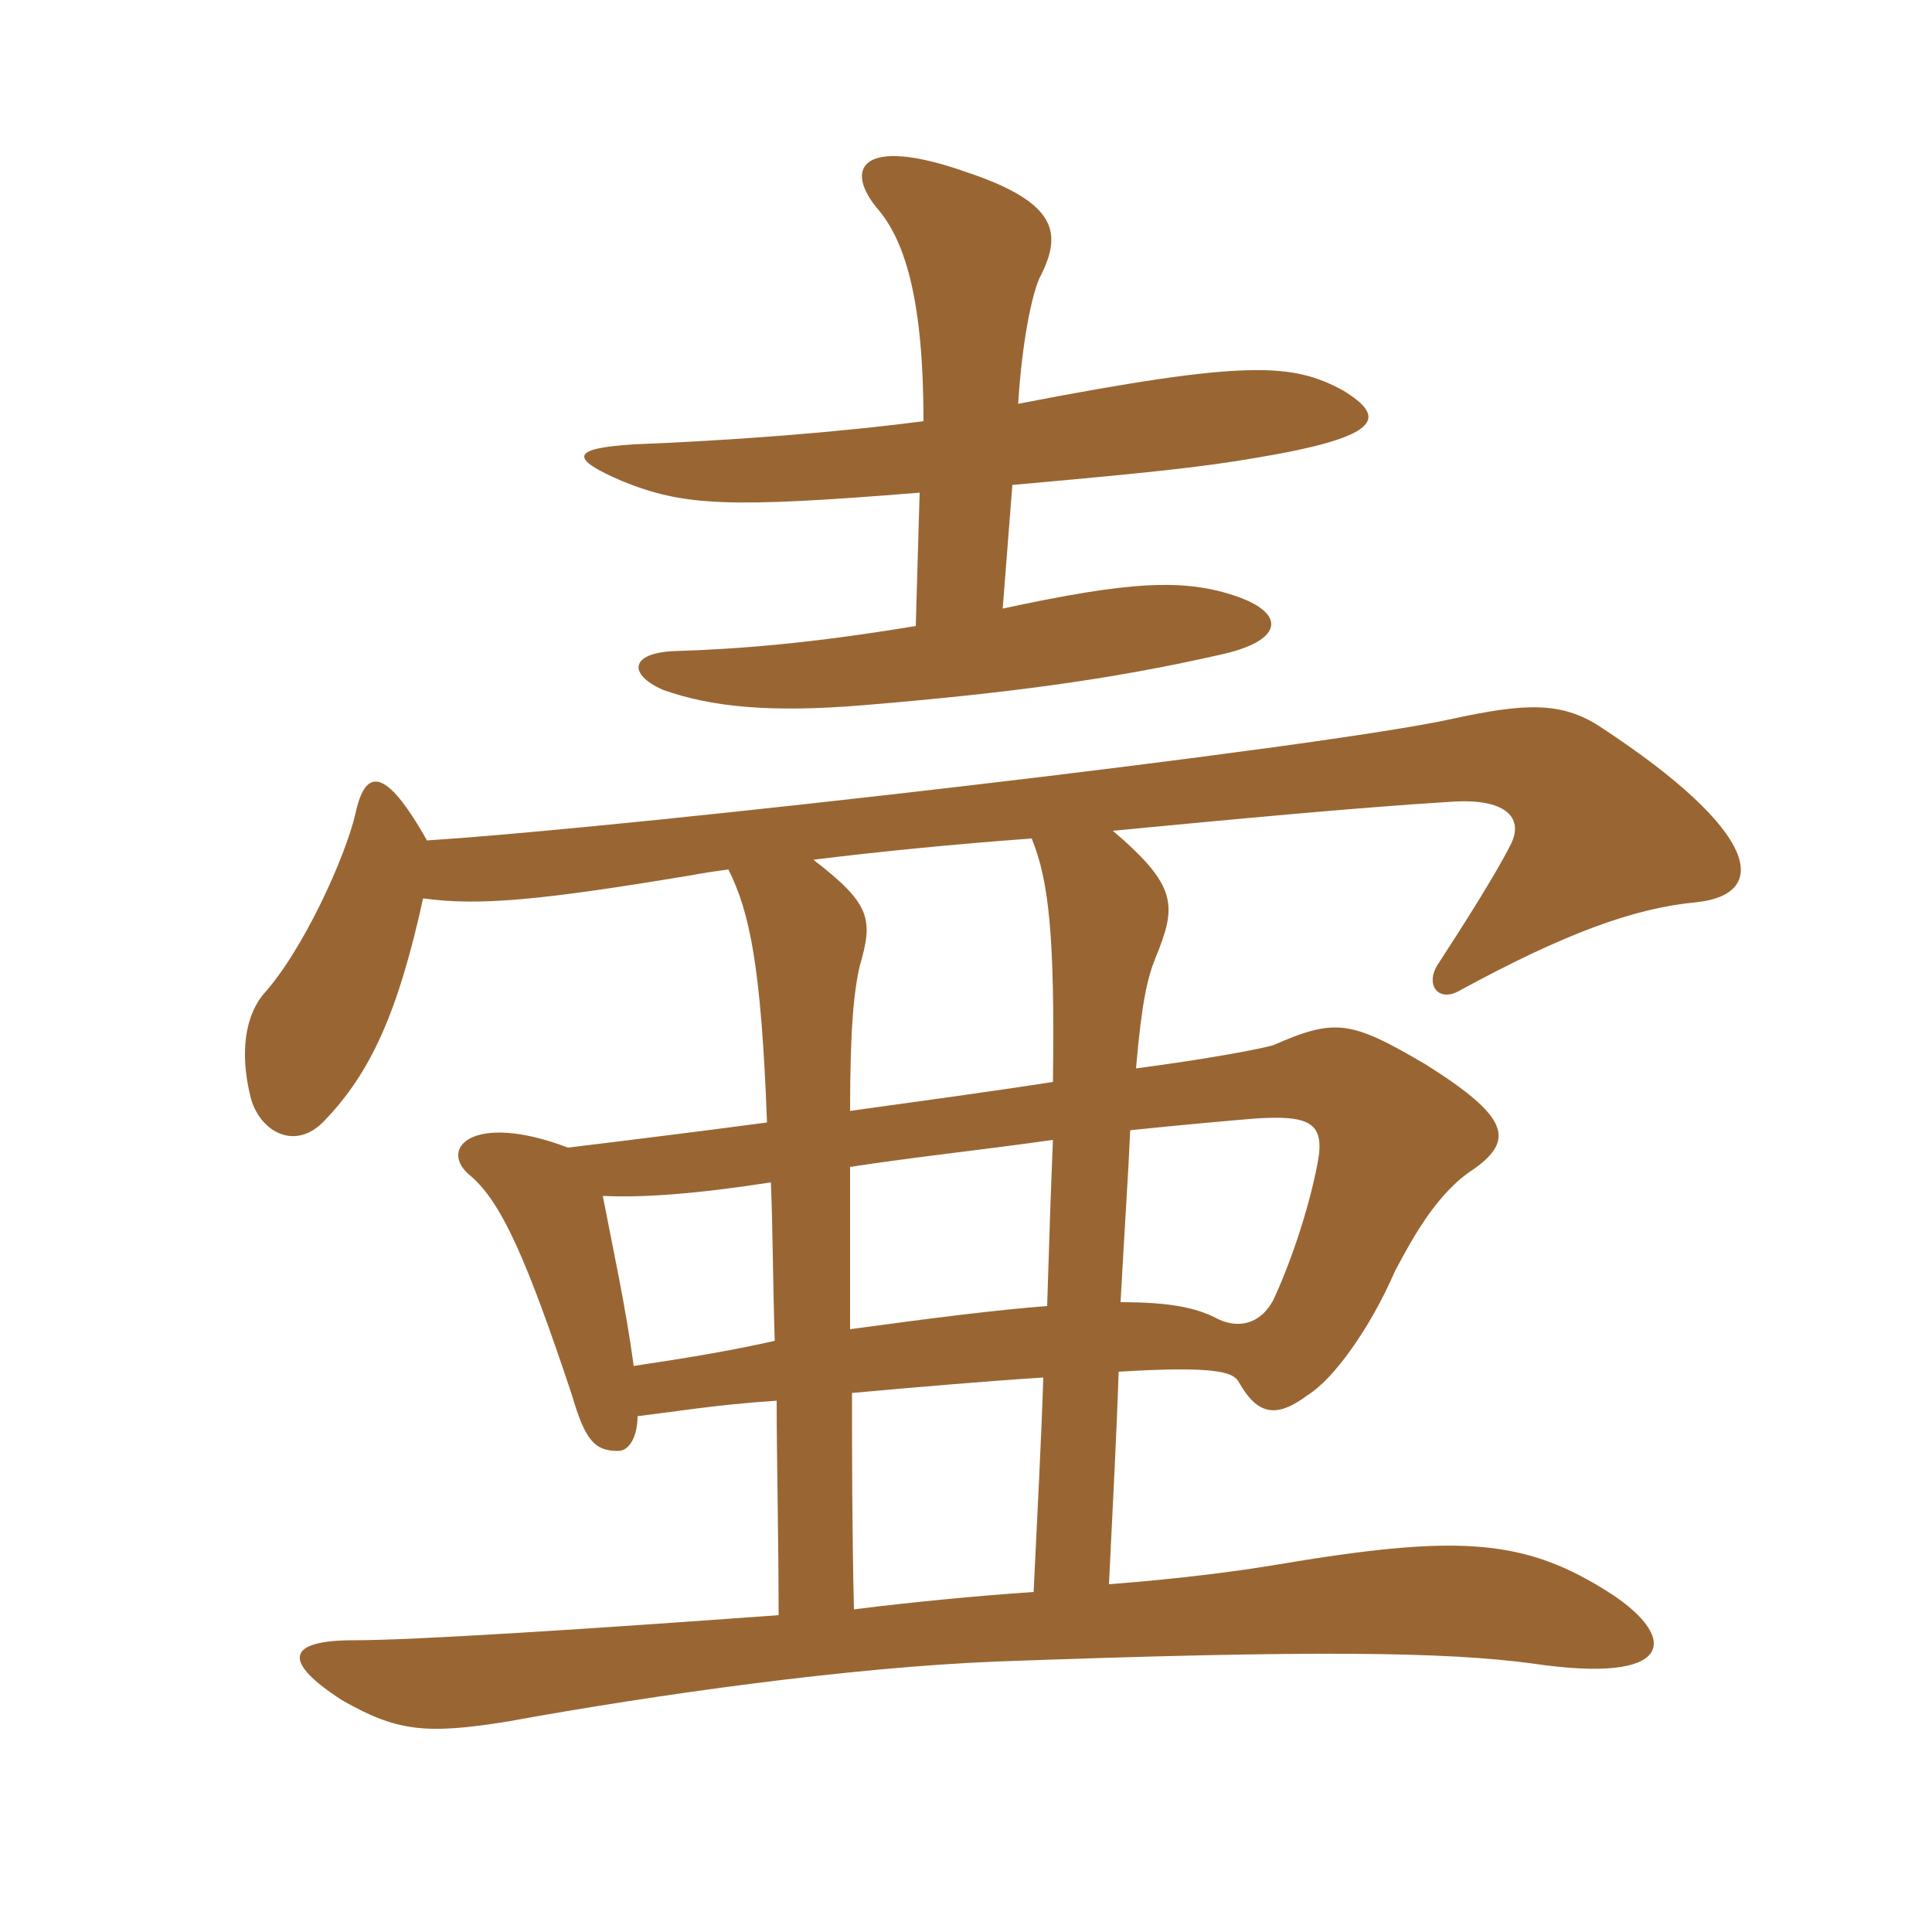 <svg xmlns="http://www.w3.org/2000/svg" xmlns:xlink="http://www.w3.org/1999/xlink" width="150" height="150"><path fill="#996633" padding="10" d="M78.60 37.65C88.65 36.75 93.15 36.30 97.50 35.55C107.40 33.90 107.70 32.40 104.25 30.30C100.35 28.20 96.90 27.90 79.05 31.35C79.35 26.55 80.10 22.95 80.70 21.60C82.50 18.15 82.20 15.75 75 13.35C66.90 10.50 65.40 13.05 68.25 16.35C70.35 18.90 71.70 23.55 71.70 32.70C64.80 33.60 56.70 34.20 49.20 34.50C44.40 34.80 44.10 35.55 48.30 37.35C53.10 39.30 56.55 39.45 71.40 38.25L71.10 48.60C63 49.95 57.30 50.40 52.35 50.55C48.90 50.70 48.75 52.35 51.45 53.55C55.20 54.90 59.85 55.35 67.05 54.75C77.85 53.85 86.10 52.80 94.65 50.85C99.60 49.80 99.90 47.70 96.15 46.35C91.95 44.85 87.60 45.15 77.85 47.25ZM59.85 91.80C60 95.25 60 99.45 60.15 104.10C56.85 104.85 53.25 105.45 49.20 106.05C48.60 101.55 47.55 96.75 46.80 92.85C49.95 93 54 92.70 59.85 91.80ZM81.30 101.40C77.40 101.70 72.60 102.30 66 103.20C66 98.10 66 94.05 66 90.60C70.80 89.85 76.50 89.25 81.75 88.50C81.60 92.10 81.45 96.45 81.30 101.40ZM87.75 87.75C92.10 87.30 95.55 87 97.35 86.85C101.70 86.55 102.90 87.15 102.30 90.30C101.55 94.20 100.05 98.40 98.85 100.95C97.80 102.90 96 103.20 94.35 102.30C92.85 101.55 90.90 101.10 87 101.10C87.30 95.55 87.60 91.20 87.75 87.75ZM80.25 123.60C75.90 123.90 71.10 124.35 66.30 124.95C66.15 118.50 66.15 112.95 66.15 108.15C71.10 107.70 76.35 107.25 81 106.95C80.85 111.75 80.55 117.30 80.25 123.60ZM80.10 65.10C81.45 68.40 81.90 72.75 81.75 84C76.95 84.75 71.40 85.50 66 86.25C66 79.80 66.30 76.95 66.75 75C67.80 71.40 67.65 70.20 63.15 66.75C67.95 66.15 73.95 65.55 80.10 65.10ZM88.20 82.95C88.65 77.70 89.10 75.90 89.70 74.40C91.35 70.35 91.50 68.85 86.40 64.50C95.85 63.60 105.30 62.70 112.65 62.25C116.85 61.95 118.35 63.45 117.30 65.55C116.10 67.95 113.40 72.15 111.75 74.70C110.55 76.35 111.60 77.85 113.25 76.95C121.50 72.45 126.90 70.50 131.70 70.05C137.40 69.45 136.80 64.65 124.20 56.40C121.20 54.45 118.35 54.60 112.80 55.80C102.75 58.05 49.50 64.20 33.15 65.25C29.85 59.40 28.35 59.70 27.60 63.15C26.85 66.45 23.55 73.80 20.40 77.25C18.75 79.35 18.75 82.50 19.50 85.35C20.25 87.90 22.95 89.40 25.20 87C28.80 83.25 30.90 78.60 32.85 69.75C37.20 70.35 42 69.90 53.70 67.95C54.45 67.80 55.50 67.65 56.55 67.50C58.20 70.80 59.10 75 59.55 87.15C53.85 87.90 49.05 88.50 44.10 89.10C36.60 86.25 33.90 89.25 36.60 91.35C39 93.45 40.95 97.95 44.40 108.30C45.45 111.90 46.20 112.65 48 112.65C48.90 112.65 49.50 111.45 49.50 109.95C52.05 109.65 55.65 109.05 60.30 108.75C60.30 113.55 60.45 119.10 60.45 125.40C46.05 126.45 32.25 127.35 27.45 127.35C22.20 127.35 21.90 129 26.55 132C30.75 134.40 33 134.70 39.45 133.65C51 131.55 66 129.45 77.40 129C102 128.10 112.20 128.25 118.95 129.15C130.05 130.80 130.35 127.20 125.10 123.75C118.35 119.40 113.25 119.10 99 121.50C96.30 121.95 91.95 122.55 86.10 123C86.40 116.70 86.70 111.30 86.85 106.50C94.20 106.05 95.70 106.50 96.15 107.25C97.65 109.95 99.15 110.10 101.55 108.30C103.50 107.10 106.35 103.20 108.30 98.70C109.65 96.15 111.60 92.55 114.45 90.75C117.60 88.50 117.15 86.70 110.70 82.65C104.85 79.20 103.65 79.05 98.85 81.15C97.80 81.45 93.90 82.20 88.20 82.95Z"/></svg>
